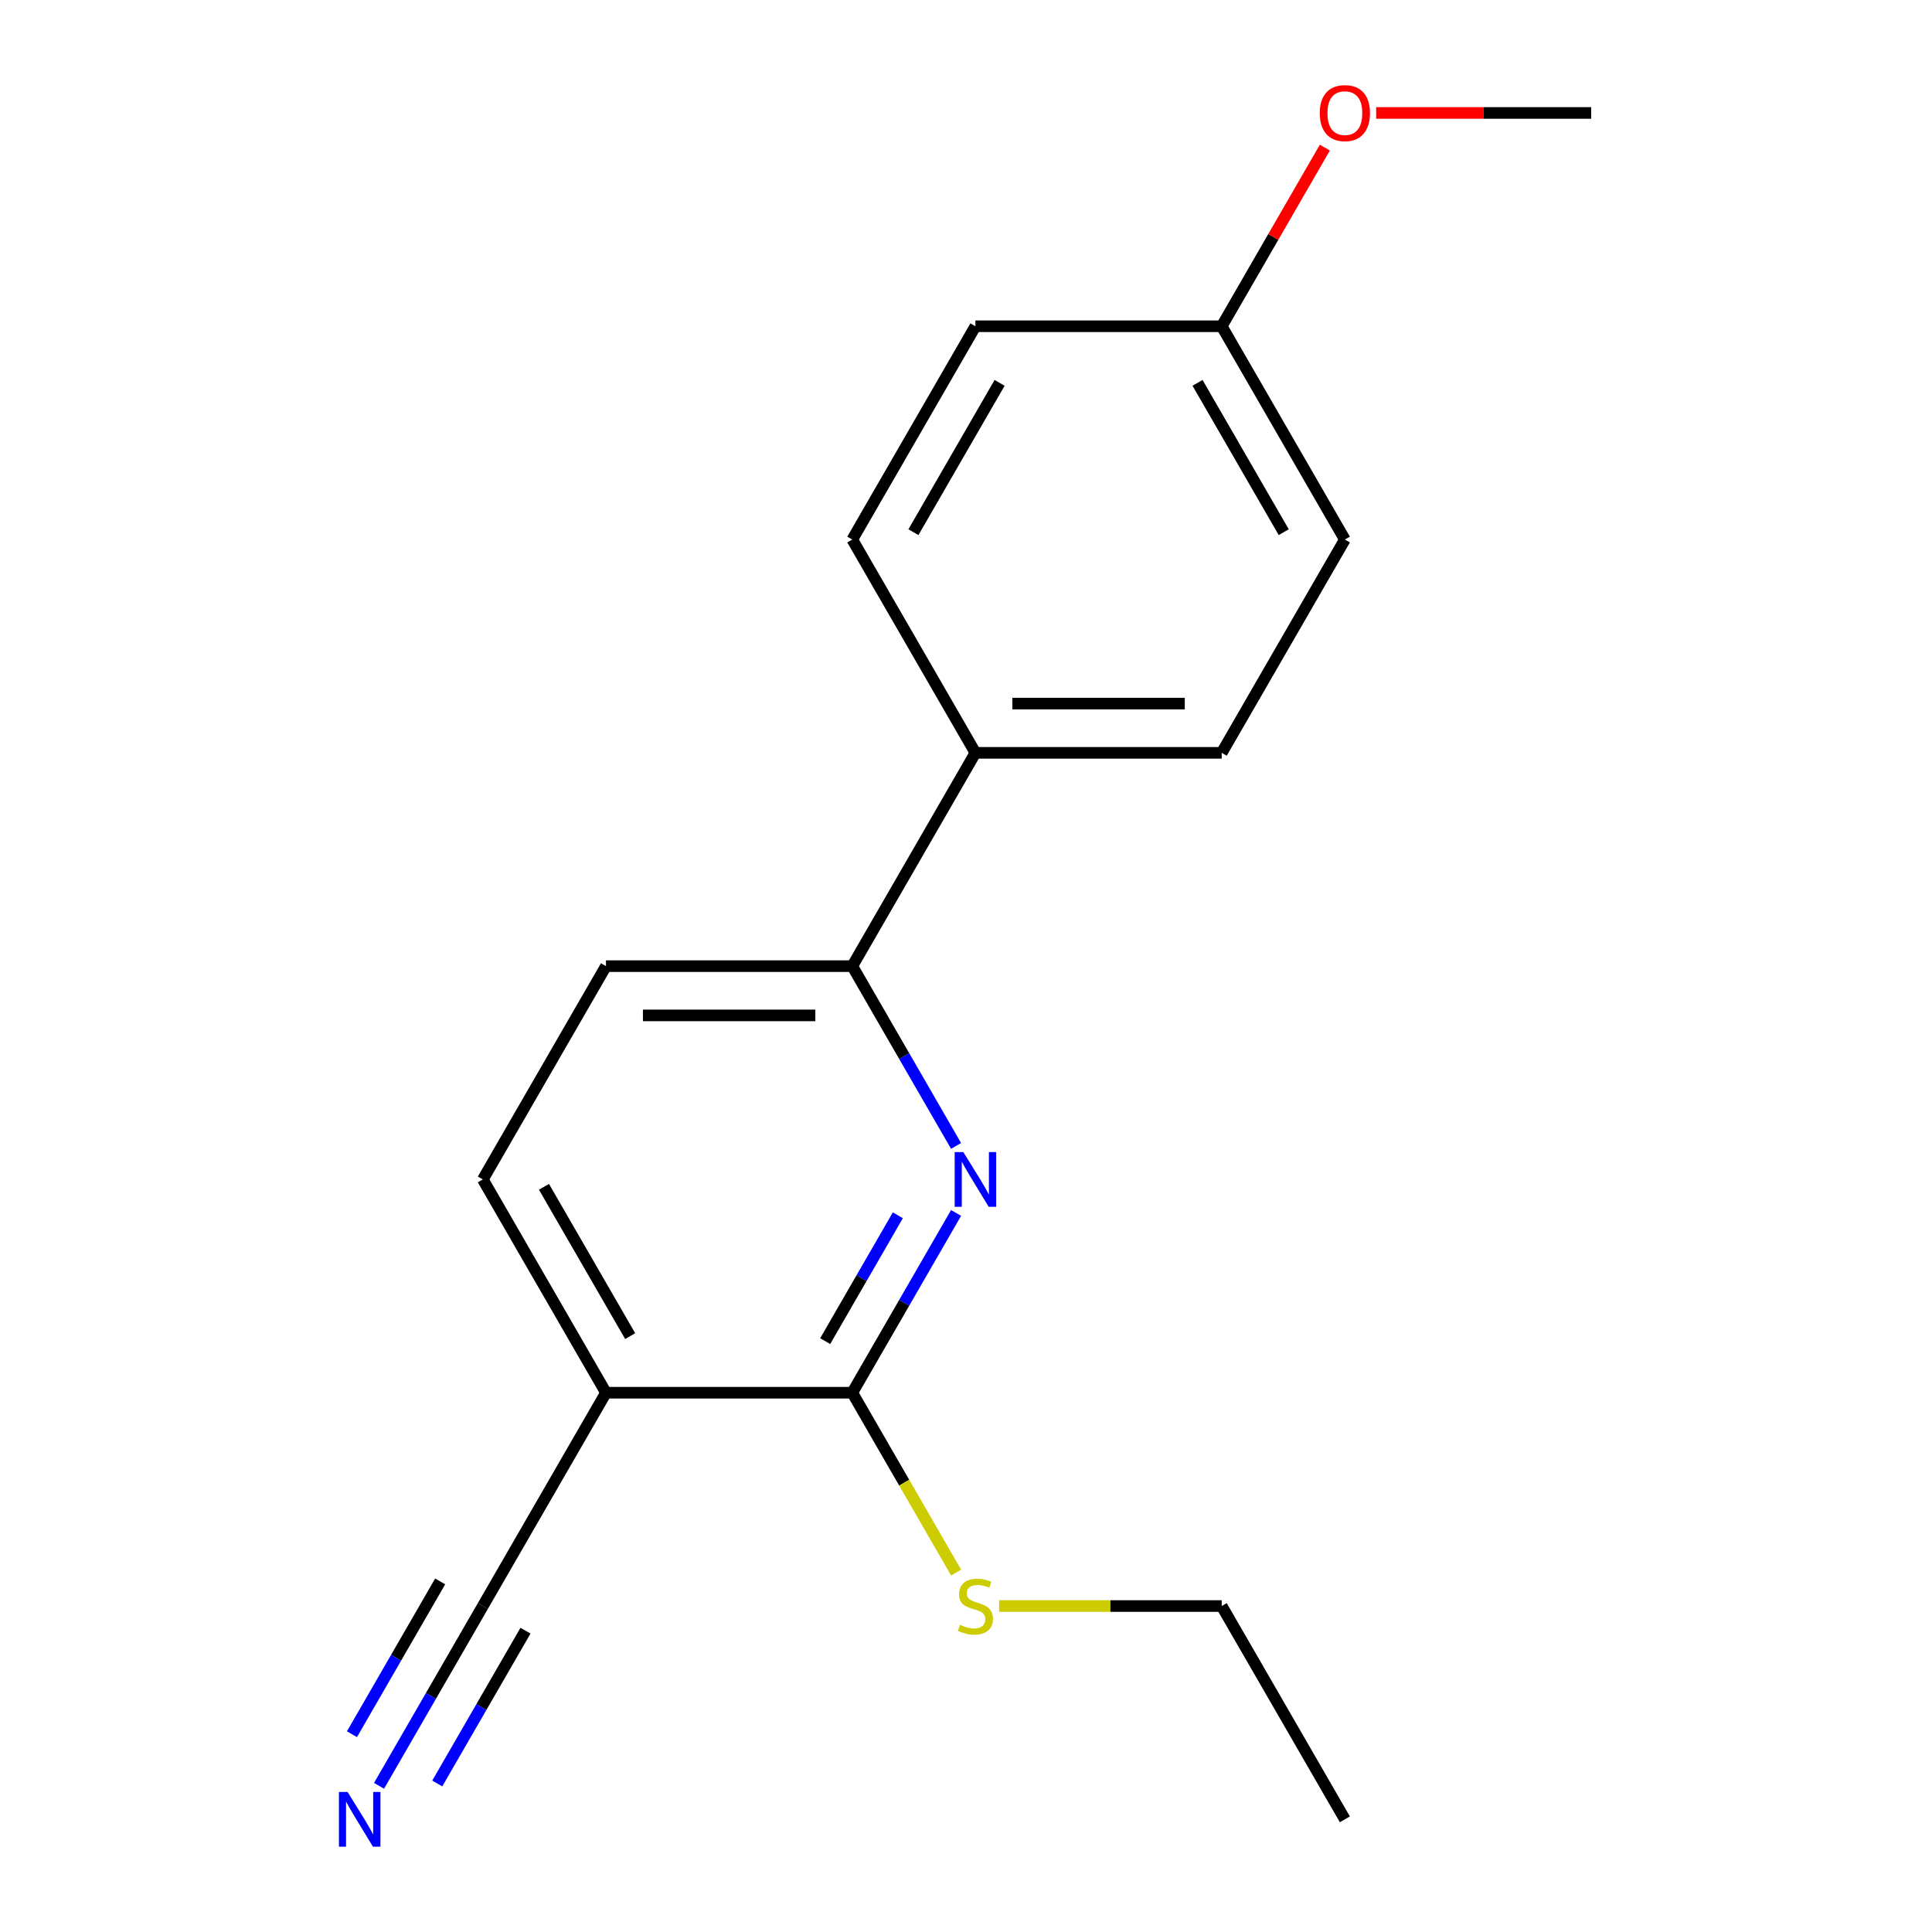 <?xml version='1.0' encoding='iso-8859-1'?>
<svg version='1.1' baseProfile='full'
              xmlns='http://www.w3.org/2000/svg'
                      xmlns:rdkit='http://www.rdkit.org/xml'
                      xmlns:xlink='http://www.w3.org/1999/xlink'
                  xml:space='preserve'
width='1000px' height='1000px' viewBox='0 0 1000 1000'>
<!-- END OF HEADER -->
<rect style='opacity:1.0;fill:#FFFFFF;stroke:none' width='1000' height='1000' x='0' y='0'> </rect>
<path class='bond-0' d='M 494.863,627.822 L 468,674.35' style='fill:none;fill-rule:evenodd;stroke:#0000FF;stroke-width:6px;stroke-linecap:butt;stroke-linejoin:miter;stroke-opacity:1' />
<path class='bond-0' d='M 468,674.35 L 441.137,720.878' style='fill:none;fill-rule:evenodd;stroke:#000000;stroke-width:6px;stroke-linecap:butt;stroke-linejoin:miter;stroke-opacity:1' />
<path class='bond-0' d='M 464.723,629.032 L 445.919,661.602' style='fill:none;fill-rule:evenodd;stroke:#0000FF;stroke-width:6px;stroke-linecap:butt;stroke-linejoin:miter;stroke-opacity:1' />
<path class='bond-0' d='M 445.919,661.602 L 427.115,694.171' style='fill:none;fill-rule:evenodd;stroke:#000000;stroke-width:6px;stroke-linecap:butt;stroke-linejoin:miter;stroke-opacity:1' />
<path class='bond-2' d='M 494.863,593.128 L 468,546.6' style='fill:none;fill-rule:evenodd;stroke:#0000FF;stroke-width:6px;stroke-linecap:butt;stroke-linejoin:miter;stroke-opacity:1' />
<path class='bond-2' d='M 468,546.6 L 441.137,500.073' style='fill:none;fill-rule:evenodd;stroke:#000000;stroke-width:6px;stroke-linecap:butt;stroke-linejoin:miter;stroke-opacity:1' />
<path class='bond-1' d='M 441.137,720.878 L 313.655,720.878' style='fill:none;fill-rule:evenodd;stroke:#000000;stroke-width:6px;stroke-linecap:butt;stroke-linejoin:miter;stroke-opacity:1' />
<path class='bond-8' d='M 441.137,720.878 L 468.011,767.426' style='fill:none;fill-rule:evenodd;stroke:#000000;stroke-width:6px;stroke-linecap:butt;stroke-linejoin:miter;stroke-opacity:1' />
<path class='bond-8' d='M 468.011,767.426 L 494.886,813.973' style='fill:none;fill-rule:evenodd;stroke:#CCCC00;stroke-width:6px;stroke-linecap:butt;stroke-linejoin:miter;stroke-opacity:1' />
<path class='bond-3' d='M 313.655,720.878 L 249.914,831.28' style='fill:none;fill-rule:evenodd;stroke:#000000;stroke-width:6px;stroke-linecap:butt;stroke-linejoin:miter;stroke-opacity:1' />
<path class='bond-18' d='M 313.655,720.878 L 249.914,610.475' style='fill:none;fill-rule:evenodd;stroke:#000000;stroke-width:6px;stroke-linecap:butt;stroke-linejoin:miter;stroke-opacity:1' />
<path class='bond-18' d='M 326.175,691.569 L 281.556,614.287' style='fill:none;fill-rule:evenodd;stroke:#000000;stroke-width:6px;stroke-linecap:butt;stroke-linejoin:miter;stroke-opacity:1' />
<path class='bond-5' d='M 441.137,500.073 L 504.878,389.67' style='fill:none;fill-rule:evenodd;stroke:#000000;stroke-width:6px;stroke-linecap:butt;stroke-linejoin:miter;stroke-opacity:1' />
<path class='bond-7' d='M 441.137,500.073 L 313.655,500.073' style='fill:none;fill-rule:evenodd;stroke:#000000;stroke-width:6px;stroke-linecap:butt;stroke-linejoin:miter;stroke-opacity:1' />
<path class='bond-7' d='M 422.015,525.569 L 332.777,525.569' style='fill:none;fill-rule:evenodd;stroke:#000000;stroke-width:6px;stroke-linecap:butt;stroke-linejoin:miter;stroke-opacity:1' />
<path class='bond-4' d='M 249.914,831.28 L 223.051,877.808' style='fill:none;fill-rule:evenodd;stroke:#000000;stroke-width:6px;stroke-linecap:butt;stroke-linejoin:miter;stroke-opacity:1' />
<path class='bond-4' d='M 223.051,877.808 L 196.189,924.336' style='fill:none;fill-rule:evenodd;stroke:#0000FF;stroke-width:6px;stroke-linecap:butt;stroke-linejoin:miter;stroke-opacity:1' />
<path class='bond-4' d='M 227.834,818.532 L 205,858.081' style='fill:none;fill-rule:evenodd;stroke:#000000;stroke-width:6px;stroke-linecap:butt;stroke-linejoin:miter;stroke-opacity:1' />
<path class='bond-4' d='M 205,858.081 L 182.167,897.629' style='fill:none;fill-rule:evenodd;stroke:#0000FF;stroke-width:6px;stroke-linecap:butt;stroke-linejoin:miter;stroke-opacity:1' />
<path class='bond-4' d='M 271.995,844.029 L 249.161,883.577' style='fill:none;fill-rule:evenodd;stroke:#000000;stroke-width:6px;stroke-linecap:butt;stroke-linejoin:miter;stroke-opacity:1' />
<path class='bond-4' d='M 249.161,883.577 L 226.328,923.126' style='fill:none;fill-rule:evenodd;stroke:#0000FF;stroke-width:6px;stroke-linecap:butt;stroke-linejoin:miter;stroke-opacity:1' />
<path class='bond-9' d='M 504.878,389.67 L 632.36,389.67' style='fill:none;fill-rule:evenodd;stroke:#000000;stroke-width:6px;stroke-linecap:butt;stroke-linejoin:miter;stroke-opacity:1' />
<path class='bond-9' d='M 524,364.174 L 613.238,364.174' style='fill:none;fill-rule:evenodd;stroke:#000000;stroke-width:6px;stroke-linecap:butt;stroke-linejoin:miter;stroke-opacity:1' />
<path class='bond-10' d='M 504.878,389.67 L 441.137,279.268' style='fill:none;fill-rule:evenodd;stroke:#000000;stroke-width:6px;stroke-linecap:butt;stroke-linejoin:miter;stroke-opacity:1' />
<path class='bond-6' d='M 249.914,610.475 L 313.655,500.073' style='fill:none;fill-rule:evenodd;stroke:#000000;stroke-width:6px;stroke-linecap:butt;stroke-linejoin:miter;stroke-opacity:1' />
<path class='bond-15' d='M 517.145,831.28 L 574.752,831.28' style='fill:none;fill-rule:evenodd;stroke:#CCCC00;stroke-width:6px;stroke-linecap:butt;stroke-linejoin:miter;stroke-opacity:1' />
<path class='bond-15' d='M 574.752,831.28 L 632.36,831.28' style='fill:none;fill-rule:evenodd;stroke:#000000;stroke-width:6px;stroke-linecap:butt;stroke-linejoin:miter;stroke-opacity:1' />
<path class='bond-13' d='M 632.36,389.67 L 696.101,279.268' style='fill:none;fill-rule:evenodd;stroke:#000000;stroke-width:6px;stroke-linecap:butt;stroke-linejoin:miter;stroke-opacity:1' />
<path class='bond-12' d='M 441.137,279.268 L 504.878,168.865' style='fill:none;fill-rule:evenodd;stroke:#000000;stroke-width:6px;stroke-linecap:butt;stroke-linejoin:miter;stroke-opacity:1' />
<path class='bond-12' d='M 472.779,275.455 L 517.397,198.174' style='fill:none;fill-rule:evenodd;stroke:#000000;stroke-width:6px;stroke-linecap:butt;stroke-linejoin:miter;stroke-opacity:1' />
<path class='bond-11' d='M 632.36,168.865 L 504.878,168.865' style='fill:none;fill-rule:evenodd;stroke:#000000;stroke-width:6px;stroke-linecap:butt;stroke-linejoin:miter;stroke-opacity:1' />
<path class='bond-14' d='M 632.36,168.865 L 659.049,122.637' style='fill:none;fill-rule:evenodd;stroke:#000000;stroke-width:6px;stroke-linecap:butt;stroke-linejoin:miter;stroke-opacity:1' />
<path class='bond-14' d='M 659.049,122.637 L 685.739,76.409' style='fill:none;fill-rule:evenodd;stroke:#FF0000;stroke-width:6px;stroke-linecap:butt;stroke-linejoin:miter;stroke-opacity:1' />
<path class='bond-19' d='M 632.36,168.865 L 696.101,279.268' style='fill:none;fill-rule:evenodd;stroke:#000000;stroke-width:6px;stroke-linecap:butt;stroke-linejoin:miter;stroke-opacity:1' />
<path class='bond-19' d='M 619.84,198.174 L 664.459,275.455' style='fill:none;fill-rule:evenodd;stroke:#000000;stroke-width:6px;stroke-linecap:butt;stroke-linejoin:miter;stroke-opacity:1' />
<path class='bond-16' d='M 712.288,58.462 L 767.935,58.462' style='fill:none;fill-rule:evenodd;stroke:#FF0000;stroke-width:6px;stroke-linecap:butt;stroke-linejoin:miter;stroke-opacity:1' />
<path class='bond-16' d='M 767.935,58.462 L 823.583,58.462' style='fill:none;fill-rule:evenodd;stroke:#000000;stroke-width:6px;stroke-linecap:butt;stroke-linejoin:miter;stroke-opacity:1' />
<path class='bond-17' d='M 632.36,831.28 L 696.101,941.683' style='fill:none;fill-rule:evenodd;stroke:#000000;stroke-width:6px;stroke-linecap:butt;stroke-linejoin:miter;stroke-opacity:1' />
<path  class='atom-0' d='M 498.618 596.315
L 507.898 611.315
Q 508.818 612.795, 510.298 615.475
Q 511.778 618.155, 511.858 618.315
L 511.858 596.315
L 515.618 596.315
L 515.618 624.635
L 511.738 624.635
L 501.778 608.235
Q 500.618 606.315, 499.378 604.115
Q 498.178 601.915, 497.818 601.235
L 497.818 624.635
L 494.138 624.635
L 494.138 596.315
L 498.618 596.315
' fill='#0000FF'/>
<path  class='atom-5' d='M 179.913 927.523
L 189.193 942.523
Q 190.113 944.003, 191.593 946.683
Q 193.073 949.363, 193.153 949.523
L 193.153 927.523
L 196.913 927.523
L 196.913 955.843
L 193.033 955.843
L 183.073 939.443
Q 181.913 937.523, 180.673 935.323
Q 179.473 933.123, 179.113 932.443
L 179.113 955.843
L 175.433 955.843
L 175.433 927.523
L 179.913 927.523
' fill='#0000FF'/>
<path  class='atom-9' d='M 496.878 841
Q 497.198 841.12, 498.518 841.68
Q 499.838 842.24, 501.278 842.6
Q 502.758 842.92, 504.198 842.92
Q 506.878 842.92, 508.438 841.64
Q 509.998 840.32, 509.998 838.04
Q 509.998 836.48, 509.198 835.52
Q 508.438 834.56, 507.238 834.04
Q 506.038 833.52, 504.038 832.92
Q 501.518 832.16, 499.998 831.44
Q 498.518 830.72, 497.438 829.2
Q 496.398 827.68, 496.398 825.12
Q 496.398 821.56, 498.798 819.36
Q 501.238 817.16, 506.038 817.16
Q 509.318 817.16, 513.038 818.72
L 512.118 821.8
Q 508.718 820.4, 506.158 820.4
Q 503.398 820.4, 501.878 821.56
Q 500.358 822.68, 500.398 824.64
Q 500.398 826.16, 501.158 827.08
Q 501.958 828, 503.078 828.52
Q 504.238 829.04, 506.158 829.64
Q 508.718 830.44, 510.238 831.24
Q 511.758 832.04, 512.838 833.68
Q 513.958 835.28, 513.958 838.04
Q 513.958 841.96, 511.318 844.08
Q 508.718 846.16, 504.358 846.16
Q 501.838 846.16, 499.918 845.6
Q 498.038 845.08, 495.798 844.16
L 496.878 841
' fill='#CCCC00'/>
<path  class='atom-15' d='M 683.101 58.542
Q 683.101 51.742, 686.461 47.943
Q 689.821 44.142, 696.101 44.142
Q 702.381 44.142, 705.741 47.943
Q 709.101 51.742, 709.101 58.542
Q 709.101 65.422, 705.701 69.343
Q 702.301 73.222, 696.101 73.222
Q 689.861 73.222, 686.461 69.343
Q 683.101 65.463, 683.101 58.542
M 696.101 70.022
Q 700.421 70.022, 702.741 67.142
Q 705.101 64.222, 705.101 58.542
Q 705.101 52.983, 702.741 50.182
Q 700.421 47.343, 696.101 47.343
Q 691.781 47.343, 689.421 50.142
Q 687.101 52.943, 687.101 58.542
Q 687.101 64.263, 689.421 67.142
Q 691.781 70.022, 696.101 70.022
' fill='#FF0000'/>
</svg>
